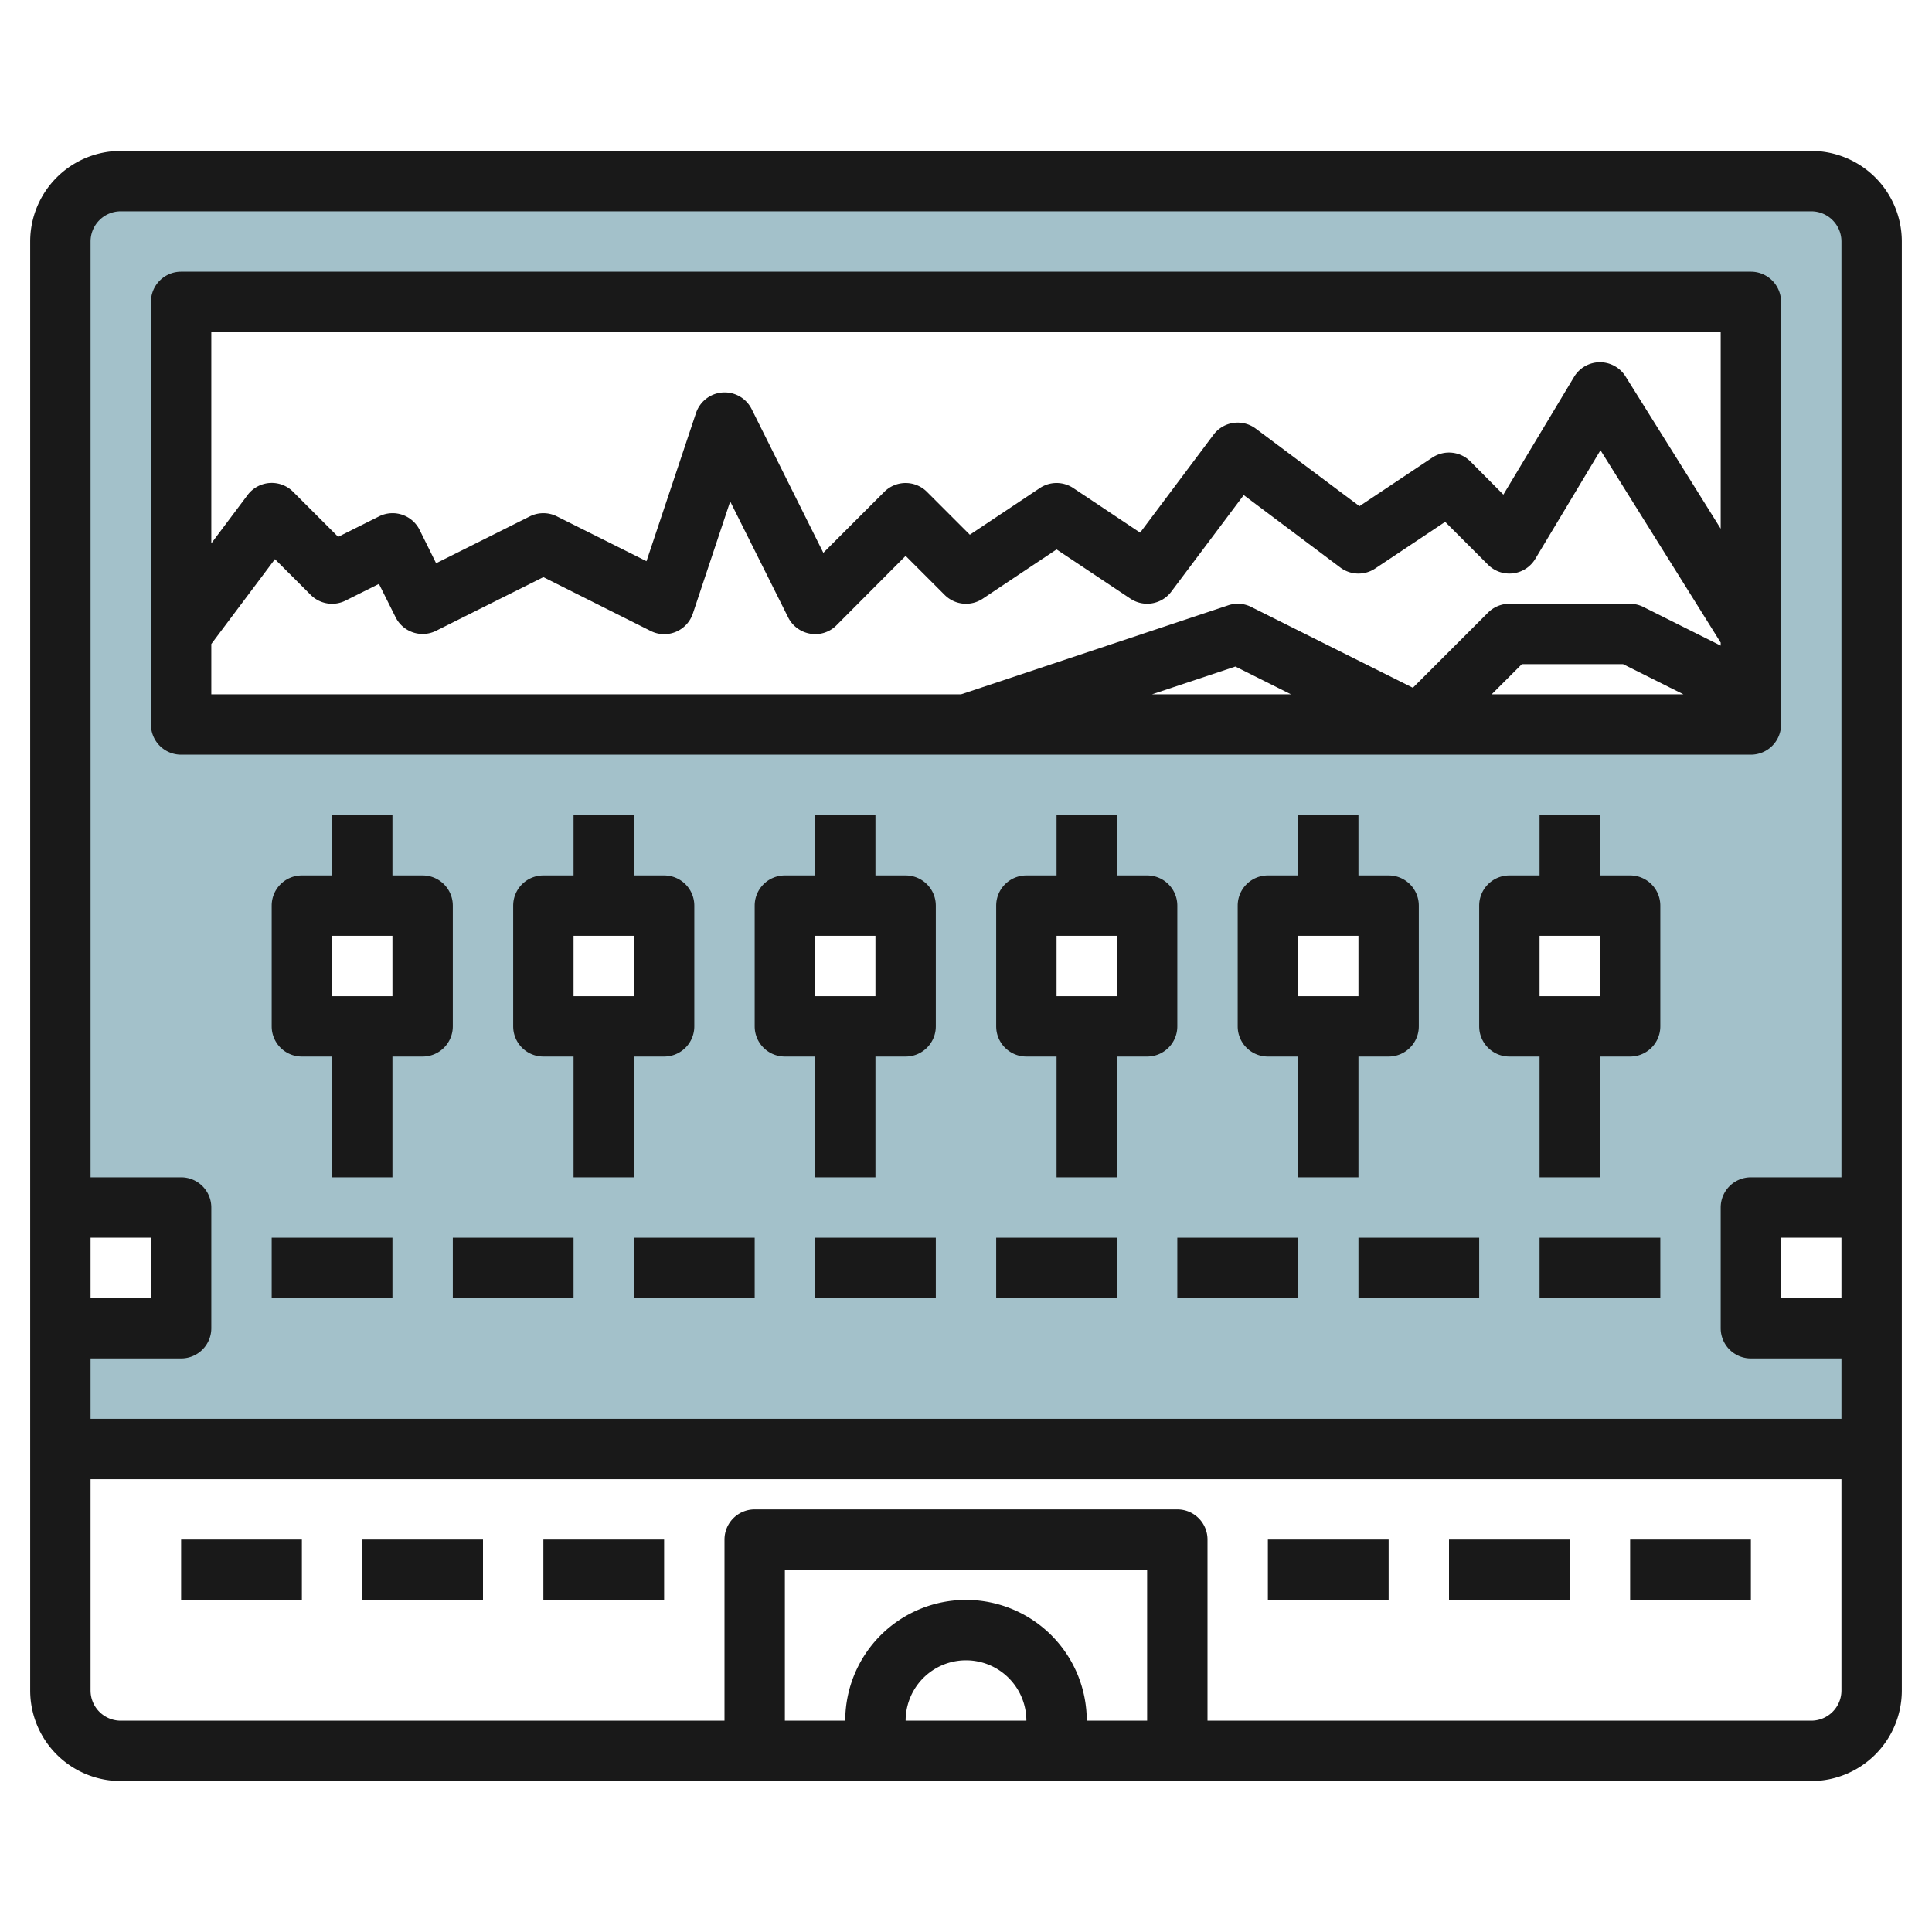 <svg id="Layer_3" height="512" viewBox="0 0 64 64" width="512" xmlns="http://www.w3.org/2000/svg" data-name="Layer 3"><path d="m62 40v-32a2 2 0 0 0 -2-2h-56a2 2 0 0 0 -2 2v32h4v4h-4v4h60v-4h-4v-4zm-48-6h-4v-4h4zm8 0h-4v-4h4zm8 0h-4v-4h4zm8 0h-4v-4h4zm8 0h-4v-4h4zm8 0h-4v-4h4zm-48-10v-14h52v14z" fill="#a3c1ca"/><g fill="#191919"><path d="m60 5h-56a3 3 0 0 0 -3 3v48a3 3 0 0 0 3 3h56a3 3 0 0 0 3-3v-48a3 3 0 0 0 -3-3zm-56 2h56a1 1 0 0 1 1 1v31h-3a1 1 0 0 0 -1 1v4a1 1 0 0 0 1 1h3v2h-58v-2h3a1 1 0 0 0 1-1v-4a1 1 0 0 0 -1-1h-3v-31a1 1 0 0 1 1-1zm57 34v2h-2v-2zm-58 2v-2h2v2zm27 14a2 2 0 0 1 4 0zm2-4a4 4 0 0 0 -4 4h-2v-5h12v5h-2a4 4 0 0 0 -4-4zm28 4h-20v-6a1 1 0 0 0 -1-1h-14a1 1 0 0 0 -1 1v6h-20a1 1 0 0 1 -1-1v-7h58v7a1 1 0 0 1 -1 1z"/><path d="m6 25h52a1 1 0 0 0 1-1v-14a1 1 0 0 0 -1-1h-52a1 1 0 0 0 -1 1v14a1 1 0 0 0 1 1zm1-3.667 2.108-2.811 1.185 1.185a1 1 0 0 0 1.154.188l1.106-.553.552 1.105a1 1 0 0 0 1.342.448l3.553-1.777 3.553 1.782a1 1 0 0 0 1.4-.579l1.236-3.71 1.92 3.841a1 1 0 0 0 .735.54.987.987 0 0 0 .867-.28l2.289-2.298 1.293 1.293a1 1 0 0 0 1.262.125l2.445-1.632 2.445 1.63a1 1 0 0 0 1.355-.23l2.4-3.2 3.2 2.4a1 1 0 0 0 1.155.032l2.318-1.545 1.42 1.42a1 1 0 0 0 1.564-.192l2.161-3.6 3.982 6.372v.1l-2.553-1.277a1 1 0 0 0 -.447-.11h-4a1 1 0 0 0 -.707.293l-2.49 2.49-5.356-2.678a.988.988 0 0 0 -.763-.053l-8.845 2.948h-24.839zm48.764 1.667h-6.35l1-1h3.35zm-13 0h-4.6l2.76-.92zm14.236-12v6.513l-3.152-5.043a1 1 0 0 0 -.848-.47h-.009a1 1 0 0 0 -.848.485l-2.342 3.9-1.094-1.1a1 1 0 0 0 -1.262-.125l-2.411 1.607-3.434-2.567a1 1 0 0 0 -1.4.2l-2.432 3.244-2.213-1.476a1 1 0 0 0 -1.11 0l-2.318 1.545-1.42-1.42a1 1 0 0 0 -1.414 0l-2.019 2.019-2.374-4.759a1 1 0 0 0 -1.844.131l-1.64 4.906-2.969-1.485a1 1 0 0 0 -.894 0l-3.106 1.553-.547-1.105a1 1 0 0 0 -1.342-.448l-1.356.678-1.49-1.49a1 1 0 0 0 -1.512.107l-1.2 1.6v-7z"/><path d="m42 51h4v2h-4z"/><path d="m48 51h4v2h-4z"/><path d="m54 51h4v2h-4z"/><path d="m6 51h4v2h-4z"/><path d="m12 51h4v2h-4z"/><path d="m18 51h4v2h-4z"/><path d="m9 41h4v2h-4z"/><path d="m15 41h4v2h-4z"/><path d="m21 41h4v2h-4z"/><path d="m27 41h4v2h-4z"/><path d="m33 41h4v2h-4z"/><path d="m39 41h4v2h-4z"/><path d="m45 41h4v2h-4z"/><path d="m51 41h4v2h-4z"/><path d="m15 30a1 1 0 0 0 -1-1h-1v-2h-2v2h-1a1 1 0 0 0 -1 1v4a1 1 0 0 0 1 1h1v4h2v-4h1a1 1 0 0 0 1-1zm-2 3h-2v-2h2z"/><path d="m21 39v-4h1a1 1 0 0 0 1-1v-4a1 1 0 0 0 -1-1h-1v-2h-2v2h-1a1 1 0 0 0 -1 1v4a1 1 0 0 0 1 1h1v4zm-2-8h2v2h-2z"/><path d="m30 29h-1v-2h-2v2h-1a1 1 0 0 0 -1 1v4a1 1 0 0 0 1 1h1v4h2v-4h1a1 1 0 0 0 1-1v-4a1 1 0 0 0 -1-1zm-1 4h-2v-2h2z"/><path d="m39 30a1 1 0 0 0 -1-1h-1v-2h-2v2h-1a1 1 0 0 0 -1 1v4a1 1 0 0 0 1 1h1v4h2v-4h1a1 1 0 0 0 1-1zm-2 3h-2v-2h2z"/><path d="m45 39v-4h1a1 1 0 0 0 1-1v-4a1 1 0 0 0 -1-1h-1v-2h-2v2h-1a1 1 0 0 0 -1 1v4a1 1 0 0 0 1 1h1v4zm-2-8h2v2h-2z"/><path d="m54 29h-1v-2h-2v2h-1a1 1 0 0 0 -1 1v4a1 1 0 0 0 1 1h1v4h2v-4h1a1 1 0 0 0 1-1v-4a1 1 0 0 0 -1-1zm-1 4h-2v-2h2z"/></g></svg>